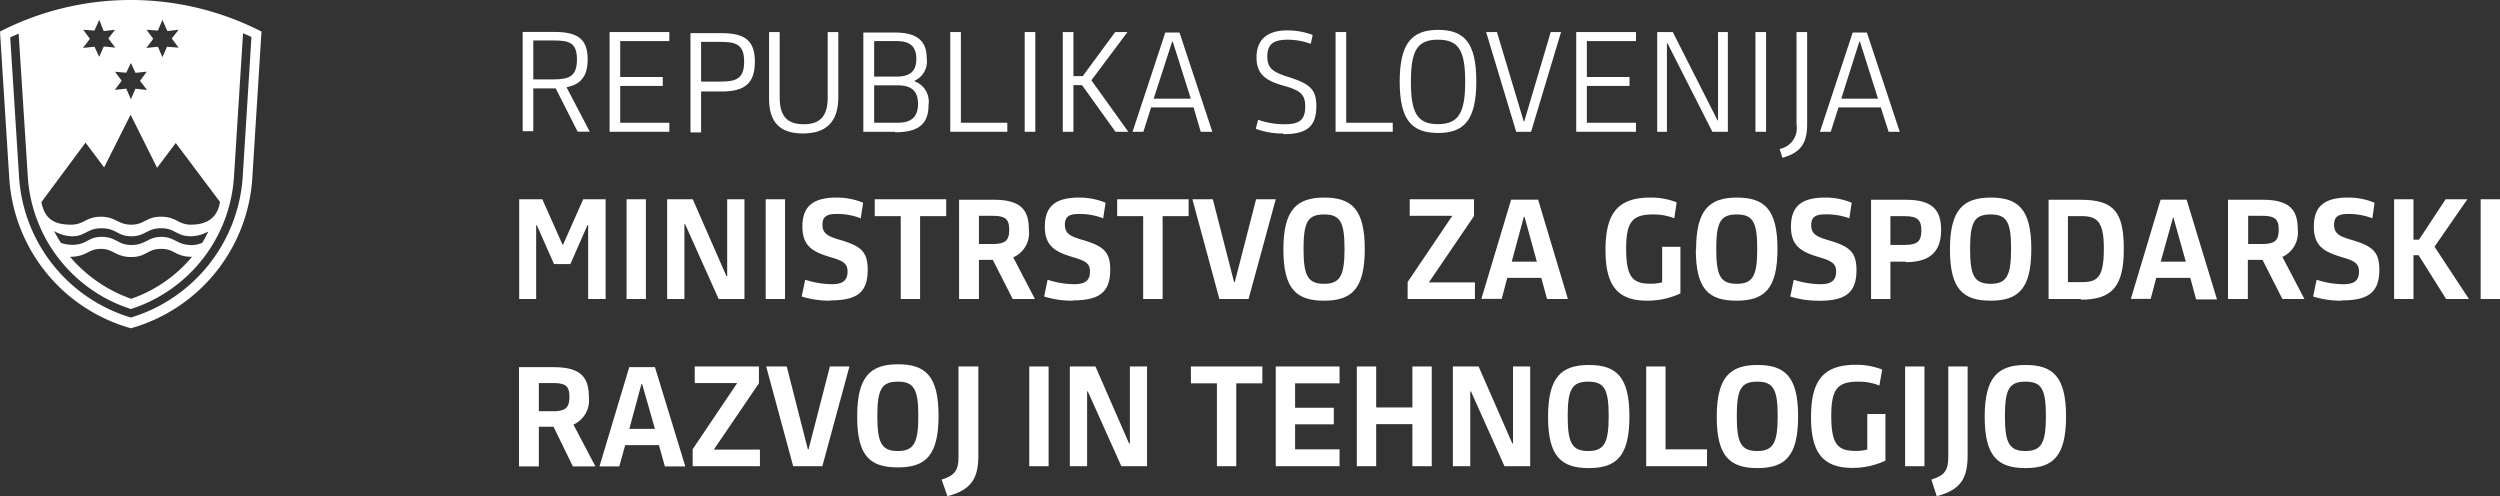<svg xmlns="http://www.w3.org/2000/svg" viewBox="0 0 251.93 50"><rect x="0" y="0" width="251.93" height="50" fill="#333333" stroke="none"/><g id="Layer_2" data-name="Layer 2"><g id="Layer_1-2" data-name="Layer 1"><path d="M53.74,8H55.8c1.53,0,2.34-.3,2.34-2s-.77-1.92-2.34-1.92H53.74m0,9.14H52.67v-10h3.21c2.31,0,3.34.69,3.34,2.76,0,1.69-.69,2.54-2.13,2.81l2.34,4.48H58.21L56,8.91H53.74Z" fill="#fff"/><polyline points="61.43 13.28 61.43 3.23 67.45 3.23 67.45 4.14 62.5 4.14 62.5 7.76 66.79 7.76 66.79 8.66 62.5 8.66 62.5 12.37 67.45 12.37 67.45 13.28" fill="#fff"/><path d="M70.65,8.22h2c1.53,0,2.34-.3,2.34-2s-.77-2-2.34-2h-2m0,9.12H69.58v-10h3.15c2.3,0,3.34.72,3.34,2.88s-1,3-3.34,3H70.65Z" fill="#fff"/><path d="M84.48,9.78c0,2.6-1.32,3.67-3.57,3.67S77.5,12.39,77.5,9.94V3.23h1.07v6.6c0,1.92.8,2.69,2.42,2.69s2.42-.78,2.42-2.69V3.23h1.07" fill="#fff"/><path d="M90.46,8.6H88.09v3.77h2.37c1.38,0,2.05-.59,2.05-1.9S91.84,8.6,90.46,8.6m-.12-4.46H88.09V7.72h2.25c1.23,0,2-.43,2-1.78s-.74-1.8-2-1.8m-.12,9.14H87v-10h3.2c2.26,0,3.19.88,3.19,2.61a2.13,2.13,0,0,1-1.24,2.25v.05a2.18,2.18,0,0,1,1.42,2.4c0,1.9-1,2.74-3.37,2.74" fill="#fff"/><polyline points="95.76 13.28 95.76 3.23 96.83 3.23 96.83 12.37 101.51 12.37 101.51 13.28" fill="#fff"/><rect x="103.26" y="3.23" width="1.07" height="10.05" fill="#fff"/><polyline points="107.1 3.23 108.17 3.23 108.17 7.67 109.11 7.67 112.38 3.23 113.62 3.23 109.98 8.09 113.7 13.28 112.41 13.28 109.04 8.58 108.17 8.58 108.17 13.28 107.1 13.28" fill="#fff"/><path d="M116.26,9.94H120l-1.82-5.75h-.06m2.16,6.63H116l-.78,2.46h-1.09l3.3-10h1.43l3.31,10H121Z" fill="#fff"/><path d="M129.3,13.45a7.55,7.55,0,0,1-2.75-.47l.23-.91a8,8,0,0,0,2.65.45c1.44,0,2.1-.36,2.1-1.79,0-1.17-.43-1.61-2.13-2.08-1.88-.52-2.78-1.18-2.78-2.88s1-2.71,3.12-2.71a7.34,7.34,0,0,1,2.54.46l-.19.9A6.72,6.72,0,0,0,129.78,4c-1.5,0-2.07.48-2.07,1.7s.64,1.56,1.94,2c2.36.73,3,1.28,3,3,0,2-.9,2.82-3.31,2.82" fill="#fff"/><polyline points="134.59 13.28 134.59 3.23 135.66 3.23 135.66 12.37 140.35 12.37 140.35 13.28" fill="#fff"/><path d="M147.65,8.23C147.65,5.1,147,4,144.91,4s-2.73,1.08-2.73,4.23.64,4.28,2.73,4.28,2.74-1.18,2.74-4.28m-6.6,0c0-3.9,1.25-5.22,3.88-5.22s3.84,1.31,3.84,5.18-1.2,5.21-3.84,5.21-3.88-1.28-3.88-5.17" fill="#fff"/><polyline points="149.76 3.23 150.85 3.23 153.55 12.24 153.6 12.24 156.27 3.23 157.31 3.23 154.29 13.28 152.79 13.28" fill="#fff"/><polyline points="158.84 13.28 158.84 3.23 164.86 3.23 164.86 4.14 159.91 4.14 159.91 7.76 164.21 7.76 164.21 8.66 159.91 8.66 159.91 12.37 164.86 12.37 164.86 13.28" fill="#fff"/><polyline points="168.04 4.37 167.98 4.37 167.98 13.28 167 13.28 167 3.23 168.57 3.23 173.08 12.13 173.13 12.13 173.13 3.23 174.12 3.23 174.12 13.28 172.56 13.28" fill="#fff"/><rect x="176.9" y="3.23" width="1.07" height="10.05" fill="#fff"/><path d="M182.11,3.23v9.25c0,1.9-.58,2.88-2.49,3.42l-.28-.89a2.13,2.13,0,0,0,1.7-2.45V3.23" fill="#fff"/><path d="M185.55,9.94h3.7l-1.82-5.75h-.06m2.16,6.63h-4.26l-.78,2.46H183.4l3.3-10h1.43l3.31,10h-1.12Z" fill="#fff"/><path d="M55.69,38.6H54.3v2.84h1.39c1.34,0,1.69-.38,1.69-1.46S57,38.6,55.69,38.6m2.07,4.14L60,47H57.73L55.78,43H54.3V47h-2v-10h3.47c2.74,0,3.57,1,3.57,3a2.69,2.69,0,0,1-1.62,2.82" fill="#fff"/><path d="M63.42,43.22H66L64.71,38.7h-.07m1.76,6.16H63L62.41,47h-2l3-10H66l3.06,10H67Z" fill="#fff"/><polyline points="69.8 46.98 69.8 45.27 74.29 38.6 70.01 38.6 70.01 36.93 76.48 36.93 76.48 38.62 71.93 45.31 76.58 45.31 76.58 46.98" fill="#fff"/><polyline points="82.87 46.98 79.93 46.98 77.21 36.93 79.28 36.93 81.41 45.28 81.48 45.28 83.63 36.93 85.6 36.93" fill="#fff"/><path d="M92.54,41.93c0-2.68-.42-3.47-2.06-3.47s-2.07.77-2.07,3.47.43,3.52,2.07,3.52,2.06-.86,2.06-3.52m-6.16,0c0-4,1.35-5.22,4.11-5.22s4.09,1.17,4.09,5.18-1.31,5.21-4.09,5.21S86.38,46,86.38,42" fill="#fff"/><path d="M94.89,48.33c1.32-.41,1.7-.93,1.7-2.25V36.93h2v9c0,2.26-.7,3.45-3.12,4.07" fill="#fff"/><rect x="103.72" y="36.93" width="1.95" height="10.05" fill="#fff"/><polyline points="109.62 39.44 109.55 39.44 109.55 46.98 107.81 46.98 107.81 36.93 110.39 36.93 113.78 44.69 113.86 44.69 113.86 36.93 115.59 36.93 115.59 46.98 113 46.98" fill="#fff"/><polyline points="124.58 38.63 124.58 46.98 122.63 46.98 122.63 38.63 120.01 38.63 120.01 36.93 127.21 36.93 127.21 38.63" fill="#fff"/><polyline points="128.56 46.98 128.56 36.93 134.99 36.93 134.99 38.63 130.51 38.63 130.51 41.09 134.41 41.09 134.41 42.76 130.51 42.76 130.51 45.28 134.99 45.28 134.99 46.98" fill="#fff"/><polyline points="142.33 46.98 142.33 42.74 138.68 42.74 138.68 46.98 136.73 46.98 136.73 36.93 138.68 36.93 138.68 41.06 142.33 41.06 142.33 36.93 144.28 36.93 144.28 46.98" fill="#fff"/><polyline points="148.23 39.44 148.16 39.44 148.16 46.98 146.41 46.98 146.41 36.93 149 36.93 152.4 44.69 152.47 44.69 152.47 36.93 154.2 36.93 154.2 46.98 151.61 46.98" fill="#fff"/><path d="M162.11,41.93c0-2.68-.42-3.47-2.06-3.47s-2.07.77-2.07,3.47.43,3.52,2.07,3.52,2.06-.86,2.06-3.52M156,42c0-4,1.35-5.22,4.11-5.22s4.09,1.17,4.09,5.18-1.31,5.21-4.09,5.21S156,46,156,42" fill="#fff"/><polyline points="165.89 46.98 165.89 36.93 167.84 36.93 167.84 45.28 172.02 45.28 172.02 46.98" fill="#fff"/><path d="M179.14,41.93c0-2.68-.42-3.47-2.06-3.47s-2.06.77-2.06,3.47.42,3.52,2.06,3.52,2.06-.86,2.06-3.52M173,42c0-4,1.35-5.22,4.11-5.22s4.09,1.17,4.09,5.18-1.31,5.21-4.09,5.21S173,46,173,42" fill="#fff"/><path d="M186.71,47.15c-2.89,0-4.21-1.38-4.21-5.1s1.24-5.29,4.54-5.29a7.22,7.22,0,0,1,2.63.48l-.28,1.61a5.63,5.63,0,0,0-2.14-.39c-2.1,0-2.71.76-2.71,3.47,0,2.9.7,3.51,2.47,3.51a4.28,4.28,0,0,0,1.16-.14V41.72H190v4.7a7.87,7.87,0,0,1-3.3.73" fill="#fff"/><rect x="191.98" y="36.93" width="1.95" height="10.05" fill="#fff"/><path d="M194.63,48.33c1.32-.41,1.7-.93,1.7-2.25V36.93h1.95v9c0,2.26-.7,3.45-3.11,4.07" fill="#fff"/><path d="M206.17,41.93c0-2.68-.42-3.47-2.06-3.47s-2.07.77-2.07,3.47.43,3.52,2.07,3.52,2.06-.86,2.06-3.52M200,42c0-4,1.35-5.22,4.11-5.22s4.09,1.17,4.09,5.18-1.31,5.21-4.09,5.21S200,46,200,42" fill="#fff"/><polyline points="54.65 20.08 56.68 24.64 56.75 24.64 58.77 20.08 61.03 20.08 61.03 30.13 59.27 30.13 59.27 22.69 59.2 22.69 57.48 26.61 55.83 26.61 54.1 22.7 54.03 22.7 54.03 30.13 52.32 30.13 52.32 20.08" fill="#fff"/><rect x="63.14" y="20.08" width="1.95" height="10.05" fill="#fff"/><polyline points="69.04 22.59 68.97 22.59 68.97 30.13 67.23 30.13 67.23 20.08 69.81 20.08 73.21 27.84 73.28 27.84 73.28 20.08 75.02 20.08 75.02 30.13 72.42 30.13" fill="#fff"/><rect x="77.16" y="20.08" width="1.95" height="10.05" fill="#fff"/><path d="M83.7,30.3a9.47,9.47,0,0,1-2.91-.42l.35-1.69a9,9,0,0,0,2.67.45c.94,0,1.6-.25,1.6-1.27,0-.79-.39-1.07-1.7-1.45-1.84-.54-2.85-1.14-2.85-3.09,0-2.13,1.18-2.92,3.46-2.92a6.89,6.89,0,0,1,2.66.52L86.74,22a6.54,6.54,0,0,0-2.38-.44c-.86,0-1.48.14-1.48,1.08s.61,1.19,1.79,1.54c2.06.61,2.77,1.16,2.77,3,0,2.23-1,3.09-3.74,3.09" fill="#fff"/><polyline points="92.72 21.78 92.72 30.13 90.77 30.13 90.77 21.78 88.15 21.78 88.15 20.08 95.35 20.08 95.35 21.78" fill="#fff"/><path d="M100,21.75H98.65v2.84H100c1.35,0,1.7-.38,1.7-1.46s-.44-1.38-1.7-1.38m2.08,4.14,2.21,4.24h-2.24l-2-3.94H98.65v3.94h-2v-10h3.47c2.73,0,3.56,1,3.56,3a2.68,2.68,0,0,1-1.61,2.82" fill="#fff"/><path d="M108.13,30.3a9.47,9.47,0,0,1-2.91-.42l.35-1.69a9,9,0,0,0,2.67.45c.94,0,1.6-.25,1.6-1.27,0-.79-.39-1.07-1.7-1.45-1.83-.54-2.85-1.14-2.85-3.09,0-2.13,1.18-2.92,3.46-2.92a6.89,6.89,0,0,1,2.66.52L111.17,22a6.54,6.54,0,0,0-2.38-.44c-.86,0-1.48.14-1.48,1.08s.61,1.19,1.79,1.54c2.06.61,2.78,1.16,2.78,3,0,2.23-1.06,3.09-3.75,3.09" fill="#fff"/><polyline points="117.16 21.78 117.16 30.13 115.2 30.13 115.2 21.78 112.58 21.78 112.58 20.08 119.78 20.08 119.78 21.78" fill="#fff"/><polyline points="125.82 30.13 122.88 30.13 120.16 20.08 122.22 20.08 124.36 28.43 124.43 28.43 126.58 20.08 128.56 20.08" fill="#fff"/><path d="M135.49,25.08c0-2.68-.42-3.47-2.06-3.47s-2.07.77-2.07,3.47.43,3.52,2.07,3.52,2.06-.86,2.06-3.52m-6.16.05c0-4,1.35-5.22,4.11-5.22s4.09,1.17,4.09,5.18-1.31,5.21-4.09,5.21-4.11-1.14-4.11-5.17" fill="#fff"/><polyline points="141.85 30.13 141.85 28.42 146.35 21.75 142.06 21.75 142.06 20.08 148.54 20.08 148.54 21.77 143.99 28.46 148.63 28.46 148.63 30.13" fill="#fff"/><path d="M152.34,26.37h2.53l-1.24-4.52h-.07M155.32,28h-3.43l-.56,2.12h-2.05l3-10H155L158,30.13h-2.1Z" fill="#fff"/><path d="M166,30.3c-2.89,0-4.21-1.38-4.21-5.1s1.24-5.29,4.54-5.29a7,7,0,0,1,2.63.48L168.72,22a5.63,5.63,0,0,0-2.14-.39c-2.1,0-2.71.76-2.71,3.47,0,2.9.7,3.51,2.47,3.51a4.28,4.28,0,0,0,1.16-.14V24.87h1.84v4.7a7.87,7.87,0,0,1-3.3.73" fill="#fff"/><path d="M177.08,25.08c0-2.68-.42-3.47-2.06-3.47s-2.07.77-2.07,3.47.42,3.52,2.07,3.52,2.06-.86,2.06-3.52m-6.16.05c0-4,1.35-5.22,4.11-5.22s4.09,1.17,4.09,5.18S177.81,30.3,175,30.3s-4.11-1.14-4.11-5.17" fill="#fff"/><path d="M183.31,30.3a9.36,9.36,0,0,1-2.9-.42l.35-1.69a9,9,0,0,0,2.67.45c.94,0,1.6-.25,1.6-1.27,0-.79-.4-1.07-1.7-1.45-1.84-.54-2.85-1.14-2.85-3.09,0-2.13,1.18-2.92,3.45-2.92a6.94,6.94,0,0,1,2.67.52L186.36,22A6.58,6.58,0,0,0,184,21.6c-.86,0-1.48.14-1.48,1.08s.6,1.19,1.78,1.54c2.07.61,2.78,1.16,2.78,3,0,2.23-1.05,3.09-3.75,3.09" fill="#fff"/><path d="M191.92,21.78H190.5v2.9h1.42c1.34,0,1.7-.39,1.7-1.46s-.41-1.44-1.7-1.44m.13,4.59H190.5v3.76h-1.95v-10h3.5c2.71,0,3.56,1.05,3.56,3.05s-.94,3.24-3.56,3.24" fill="#fff"/><path d="M202.66,25.08c0-2.68-.42-3.47-2.06-3.47s-2.07.77-2.07,3.47.43,3.52,2.07,3.52,2.06-.86,2.06-3.52m-6.16.05c0-4,1.35-5.22,4.11-5.22s4.09,1.17,4.09,5.18-1.31,5.21-4.09,5.21-4.11-1.14-4.11-5.17" fill="#fff"/><path d="M209.8,21.78h-1.41v6.65h1.42c1.6,0,2.2-.53,2.2-3.39,0-2.64-.63-3.26-2.21-3.26m-.1,8.35h-3.26v-10h3.23c3.45,0,4.35,1.33,4.35,5s-1.14,5.07-4.32,5.07" fill="#fff"/><path d="M217.74,26.37h2.53L219,21.85H219M220.72,28h-3.43l-.56,2.12h-2l3-10h2.62l3.06,10.05h-2.1Z" fill="#fff"/><path d="M227.94,21.75h-1.39v2.84h1.39c1.34,0,1.69-.38,1.69-1.46s-.43-1.38-1.69-1.38M230,25.89l2.22,4.24H230L228,26.19h-1.48v3.94h-2v-10h3.46c2.74,0,3.57,1,3.57,3A2.69,2.69,0,0,1,230,25.89" fill="#fff"/><path d="M236,30.3a9.36,9.36,0,0,1-2.9-.42l.35-1.69a8.88,8.88,0,0,0,2.66.45c1,0,1.61-.25,1.61-1.27,0-.79-.4-1.07-1.7-1.45-1.84-.54-2.85-1.14-2.85-3.09,0-2.13,1.18-2.92,3.45-2.92a6.94,6.94,0,0,1,2.67.52L239.07,22a6.6,6.6,0,0,0-2.39-.44c-.85,0-1.47.14-1.47,1.08s.6,1.19,1.78,1.54c2.06.61,2.78,1.16,2.78,3,0,2.23-1.05,3.09-3.75,3.09" fill="#fff"/><polyline points="241.26 20.08 243.21 20.08 243.21 24.15 243.77 24.15 246.45 20.08 248.64 20.08 245.33 24.86 248.8 30.13 246.5 30.13 243.73 25.72 243.21 25.72 243.21 30.13 241.26 30.13" fill="#fff"/><rect x="249.98" y="20.08" width="1.95" height="10.05" fill="#fff"/><path d="M15.91,3.08,14.77,3l.67.91-.69.92,1.16-.12.46,1.05.46-1.05L18,4.8l-.69-.92L18,3l-1.14.13L16.37,2M12.72,7.33l-1.13-.1.67.9-.69.93,1.15-.13L13.19,10l.46-1.06,1.16.13-.7-.93.68-.92-1.14.12-.46-1ZM9.52,3.08,8.39,3l.67.91-.7.92,1.16-.12L10,5.73l.46-1.05,1.16.12-.7-.92L11.59,3l-1.14.13L10,2Zm6.7,22c-1.39,0-1.43.82-3,.82s-1.77-.82-3.06-.82-1.37.78-3.1.8a14.35,14.35,0,0,0,6.16,4.23,13.93,13.93,0,0,0,6.13-4.23c-1.69,0-1.73-.8-3.1-.8m3-.38a2.88,2.88,0,0,0,1.13-.23A12.66,12.66,0,0,0,21,23.32a3.76,3.76,0,0,1-1.76.49c-1.48,0-1.56-.81-3-.81s-1.6.81-3,.81-1.52-.81-3-.81-1.6.81-3,.81a3.75,3.75,0,0,1-1.79-.53c.21.42.44.8.69,1.2a3.56,3.56,0,0,0,1.12.19c1.56,0,1.54-.8,3-.8s1.6.82,3,.82,1.64-.82,3-.82,1.58.82,3,.82m-8.77-7.82-1.87-2.5-4.45,6c.32,1.54,1.08,2.27,3,2.27,1.29,0,1.5-.8,3-.8s1.69.8,3.06.8,1.45-.8,3-.8,1.73.8,3,.8c1.85,0,2.71-.88,2.94-2.29l-4.46-5.94-1.88,2.5-2.67-5.35Zm14-13.48-.91,14.39A15,15,0,0,1,13.19,31.14,15,15,0,0,1,2.8,17.78L1.88,3.39c-.24.11-.59.25-.85.38l.89,14.07A15.86,15.86,0,0,0,13.19,32a15.91,15.91,0,0,0,11.27-14.2l.88-14.07c-.27-.13-.54-.25-.86-.38m.95,14.52A16.83,16.83,0,0,1,13.19,33.08,16.82,16.82,0,0,1,.93,17.91L0,3.18a28.88,28.88,0,0,1,26.35,0" fill="#fff"/></g></g></svg>